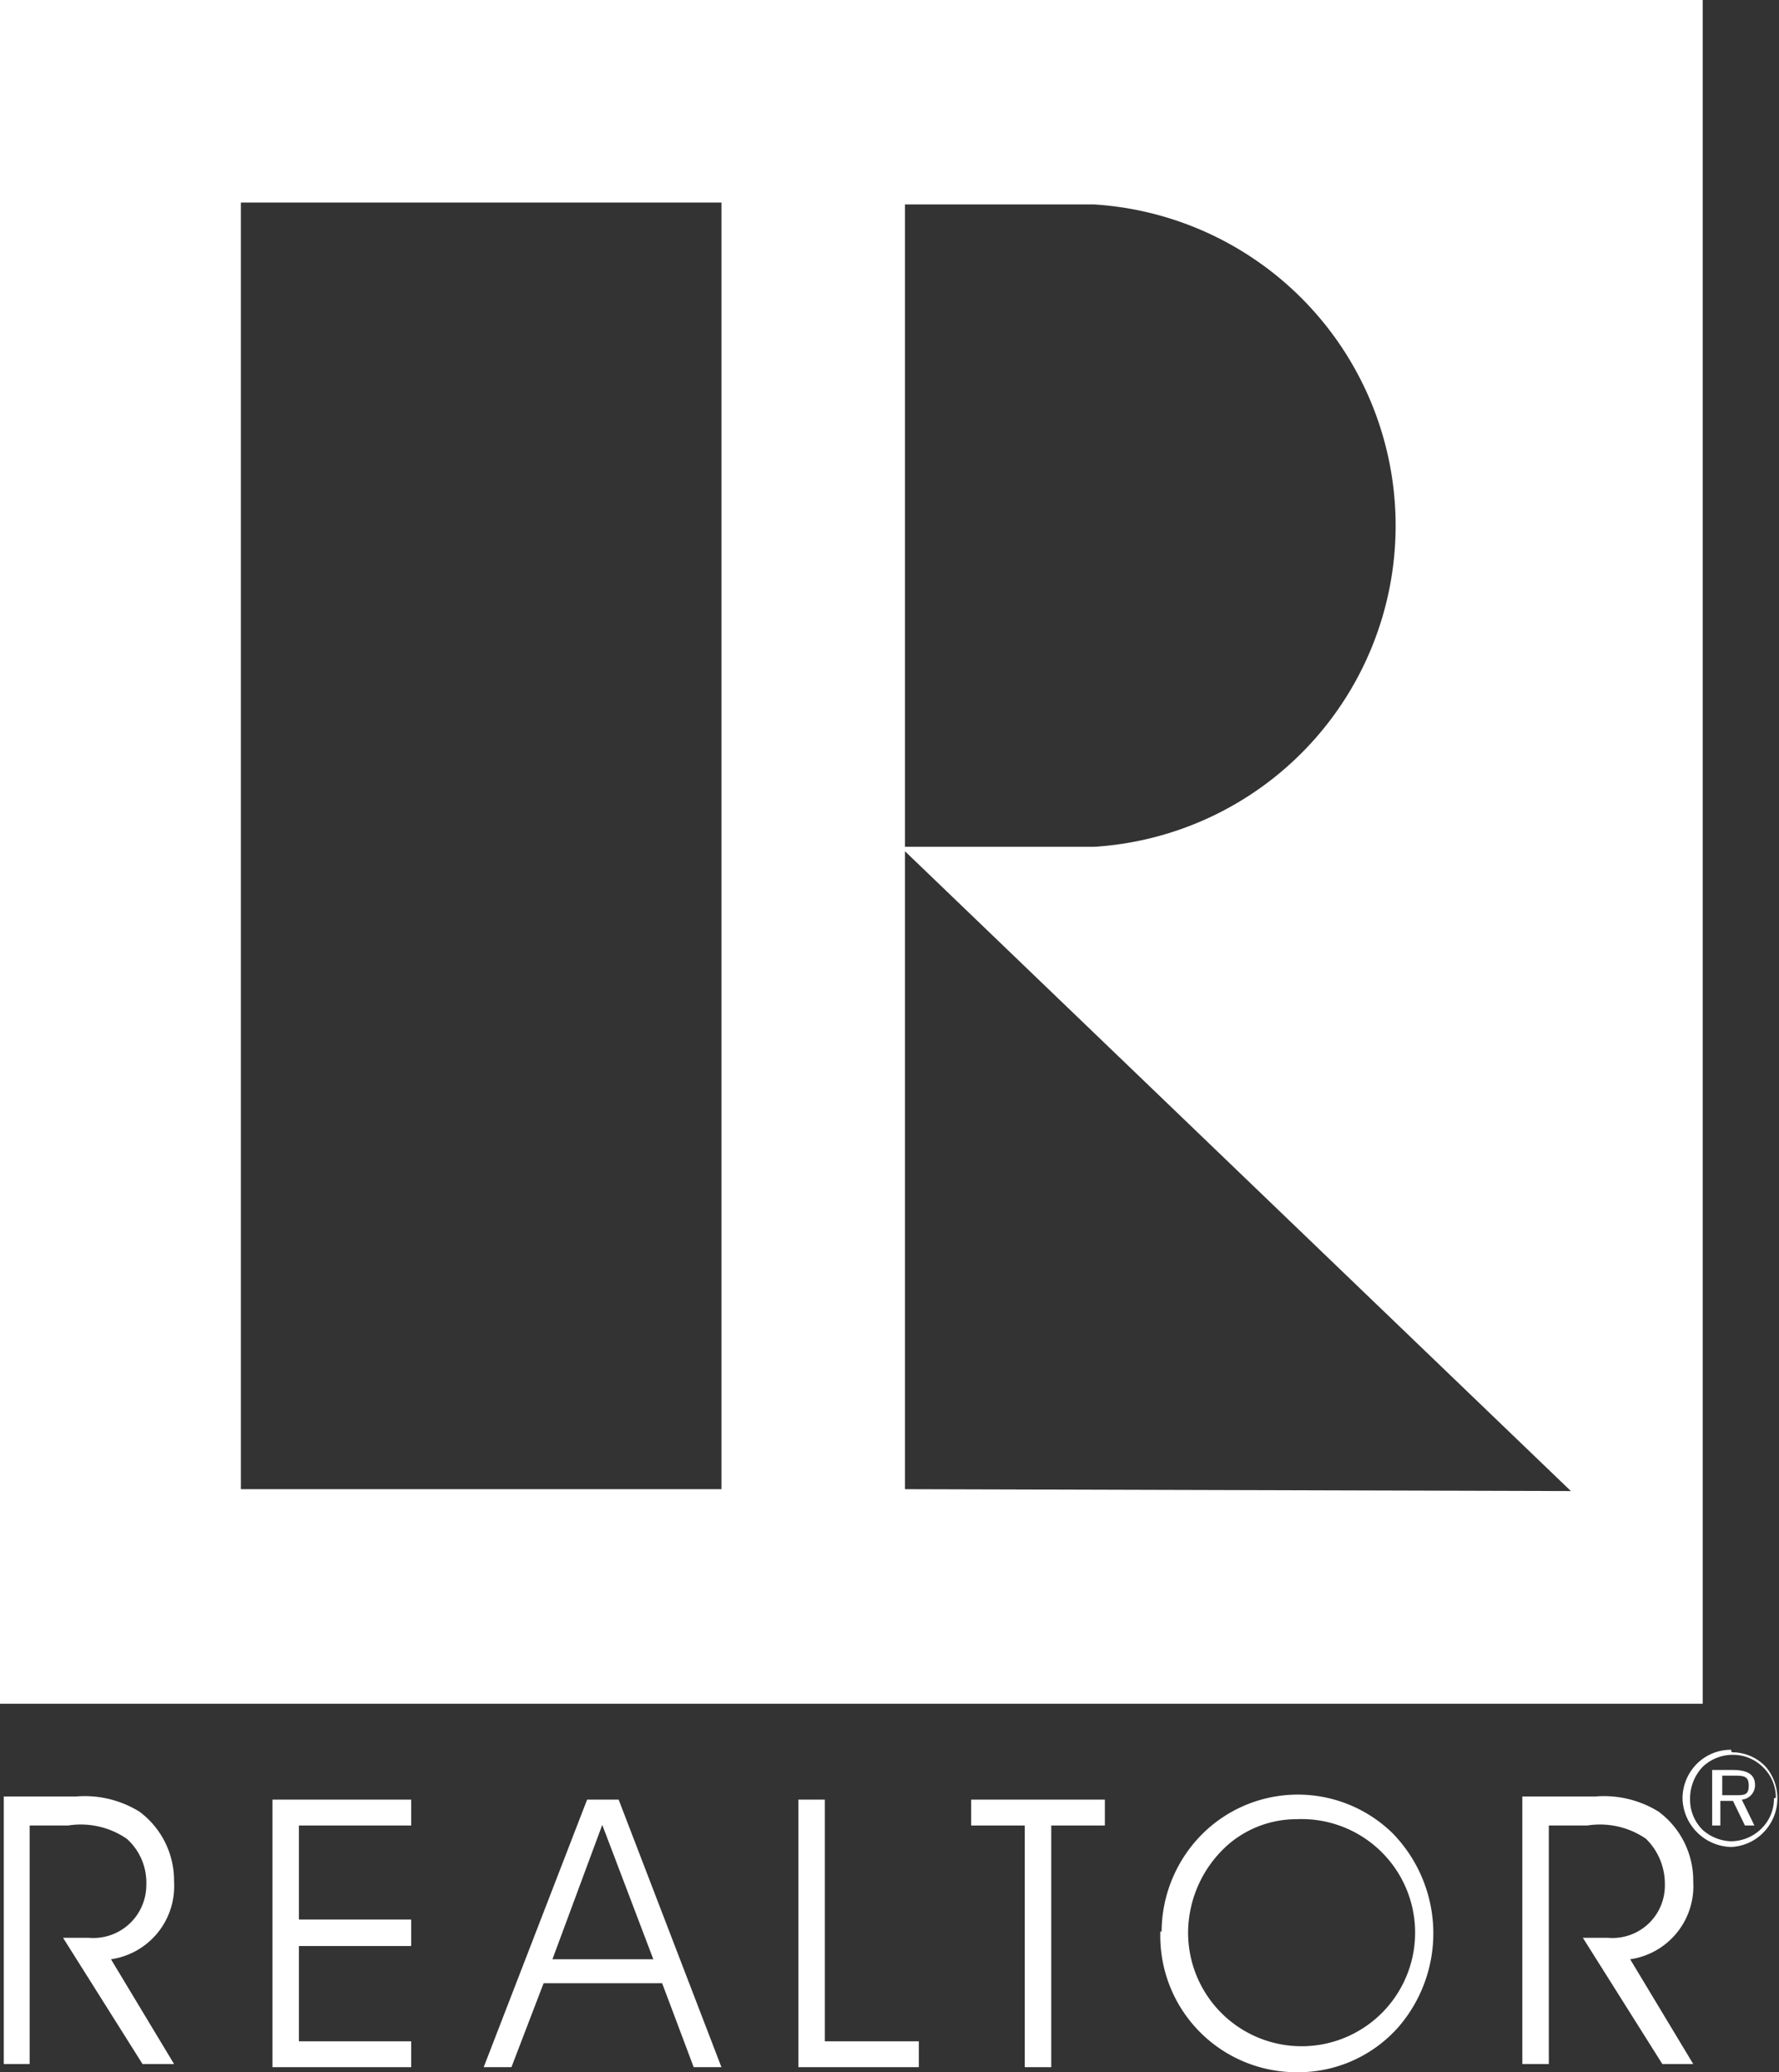 <svg id="Layer_1" data-name="Layer 1" xmlns="http://www.w3.org/2000/svg" viewBox="0 0 28.21 32.84"><rect x="0" y="0" width="28.21" height="32.84" fill="#333333" stroke="none"/><defs><style>.cls-1{fill:#fff;}</style></defs><path class="cls-1" d="M.47,28.93h.61a1.29,1.29,0,0,1,.93.21.93.93,0,0,1,.31.73.84.84,0,0,1-.91.84H1l1.26,2h.5l-1-1.66a1.17,1.17,0,0,0,1-1.23,1.36,1.36,0,0,0-.55-1.11,1.65,1.65,0,0,0-1-.24H.06v4.24H.47V28.93Z"/><polygon class="cls-1" points="4.74 30.42 4.74 28.93 6.52 28.93 6.52 28.52 4.32 28.52 4.32 32.76 6.52 32.76 6.52 32.35 4.74 32.35 4.74 30.84 6.52 30.84 6.52 30.42 4.74 30.42 4.74 30.42"/><path class="cls-1" d="M10.36,31.05H8.76l.79-2.13.81,2.13ZM8.11,32.76l.51-1.33H10.5L11,32.76h.44L9.81,28.52h-.5L7.67,32.76Z"/><polygon class="cls-1" points="14.57 32.76 14.57 32.35 13.08 32.35 13.08 28.52 12.66 28.52 12.66 32.76 14.57 32.76 14.57 32.76"/><polygon class="cls-1" points="16.67 32.76 16.67 28.93 17.52 28.93 17.52 28.52 15.4 28.52 15.4 28.93 16.25 28.93 16.25 32.76 16.67 32.76 16.67 32.76"/><path class="cls-1" d="M18.4,30.61a2.16,2.16,0,0,0,2.16,2.23,2.12,2.12,0,0,0,1.61-.71,2.27,2.27,0,0,0-.09-3.08,2.15,2.15,0,0,0-3,0,2.2,2.2,0,0,0-.66,1.56Zm.44,0a1.87,1.87,0,0,1,.65-1.39,1.66,1.66,0,0,1,1.07-.39,1.8,1.8,0,1,1-1.72,1.78Z"/><path class="cls-1" d="M24.56,28.93h.61a1.29,1.29,0,0,1,.93.21,1,1,0,0,1,.3.73.83.83,0,0,1-.9.84h-.4l1.26,2h.49l-1-1.66a1.17,1.17,0,0,0,1-1.23,1.36,1.36,0,0,0-.55-1.11,1.65,1.65,0,0,0-1-.24H24.14v4.24h.42V28.93Z"/><path class="cls-1" d="M0,0V27H27V0ZM14.35,3.24h3a5.1,5.1,0,0,1,0,10.18h-3ZM11.44,23.6H3.82V3.21h7.62Zm2.91,0V13.49L24.91,23.63Z"/><path class="cls-1" d="M27.45,27.73a.76.76,0,0,0-.54.22.78.78,0,0,0-.23.55.79.79,0,0,0,.77.77A.76.76,0,0,0,28,29,.77.77,0,0,0,28,28a.73.73,0,0,0-.54-.23Zm.68.77a.66.66,0,0,1-.2.48.69.69,0,0,1-.48.2A.71.71,0,0,1,27,29a.67.67,0,0,1-.2-.48A.73.73,0,0,1,27,28a.69.69,0,0,1,.48-.19.67.67,0,0,1,.48.2.66.66,0,0,1,.2.48Zm-.66-.45h-.32v.88h.13v-.39h.2l.19.39h.15l-.2-.41a.23.23,0,0,0,.21-.23c0-.17-.12-.24-.36-.24Zm0,.09c.18,0,.26,0,.26.16s-.08.15-.26.15h-.16v-.31Z"/></svg>